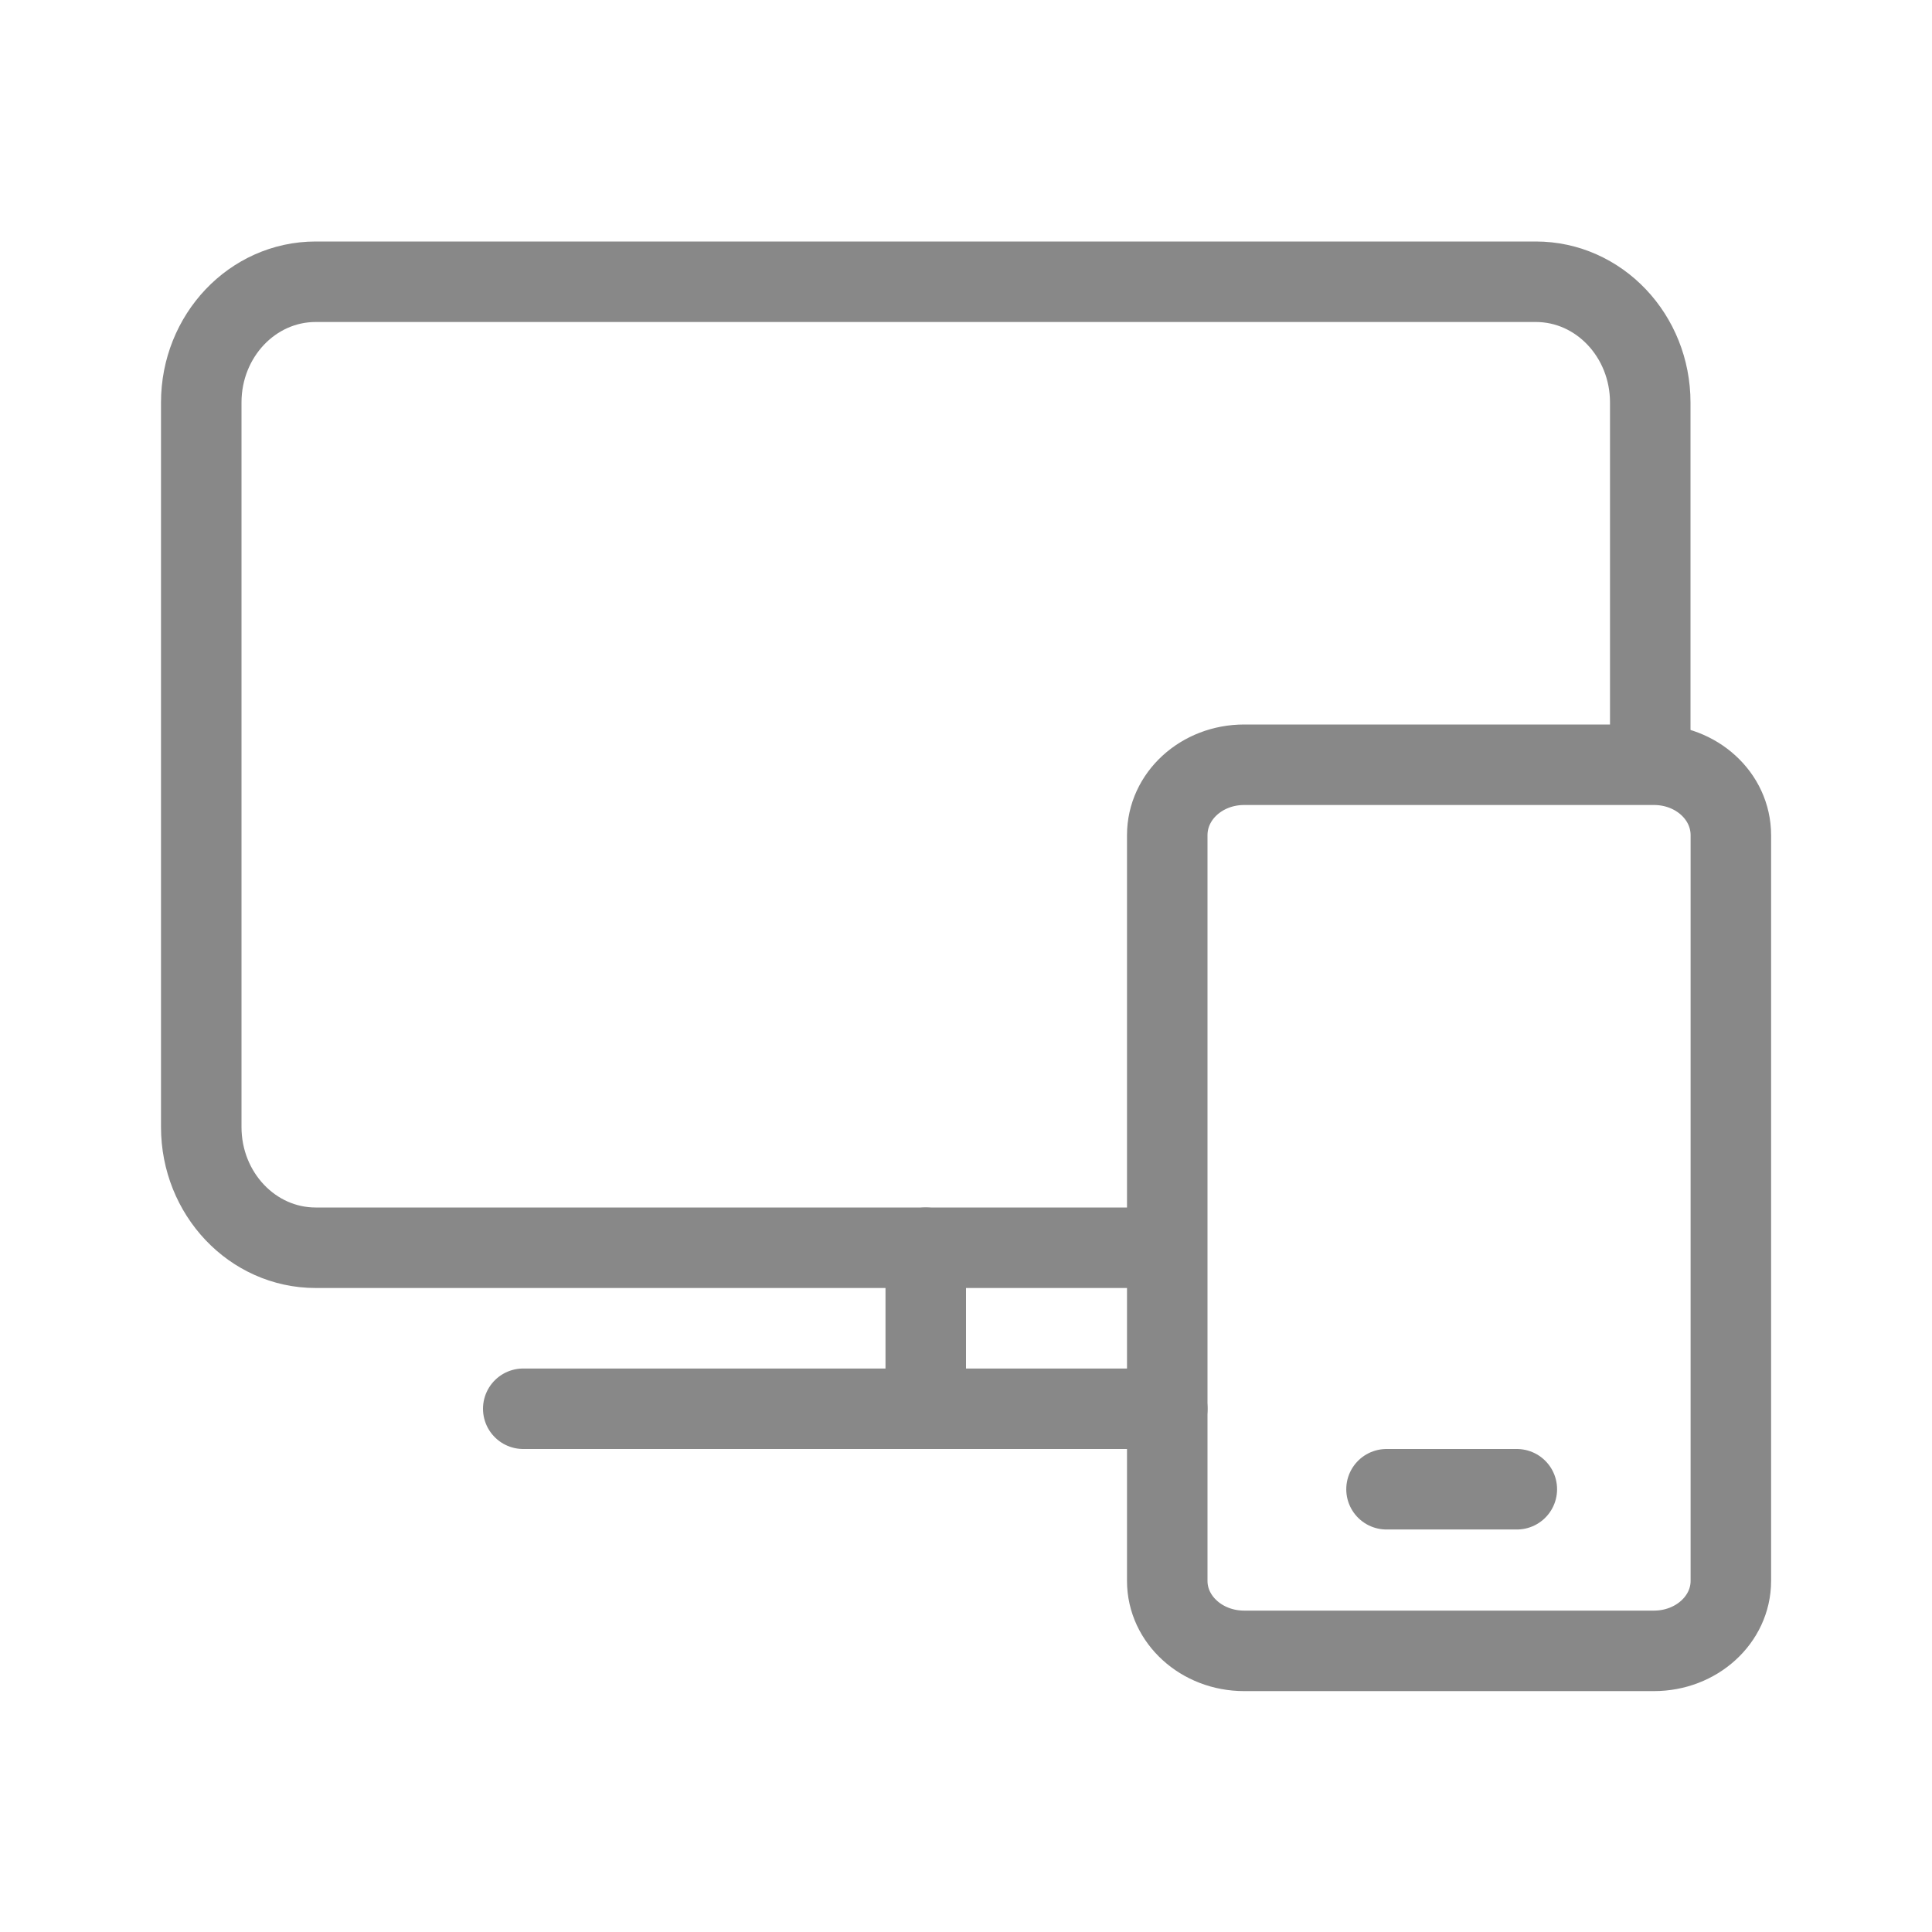 <svg xmlns="http://www.w3.org/2000/svg" id="Layer_1" data-name="Layer 1" viewBox="0 0 192 192"><defs><style>.cls-1{fill:none;stroke:#888;stroke-linecap:round;stroke-linejoin:round;stroke-width:8px}</style></defs><title>tv-multiscreen</title><g id="fa53412d-1b5c-45cc-80dd-d906eefd5a5d"><g id="e5551712-3a0e-482e-9805-b5c19f6888ee"><path d="M52 140h64" class="cls-1"/></g><path d="M92 140v-16" class="cls-1"/></g><path d="M113 124H31.37C25.09 124 20 118.63 20 112V40c0-6.63 5.09-12 11.37-12h121.26c6.28 0 11.37 5.37 11.37 12v35" class="cls-1"/><g id="daa45e2b-0b25-4076-ba6c-7ba210faff3c"><path d="M137.79 148h12.95M123.64 76h40.73c4.22 0 7.64 3.11 7.64 7v74.11c0 3.84-3.42 6.95-7.64 6.95h-40.73c-4.22 0-7.64-3.11-7.64-6.95V83c0-3.89 3.42-7 7.64-7z" class="cls-1"/></g></svg>
